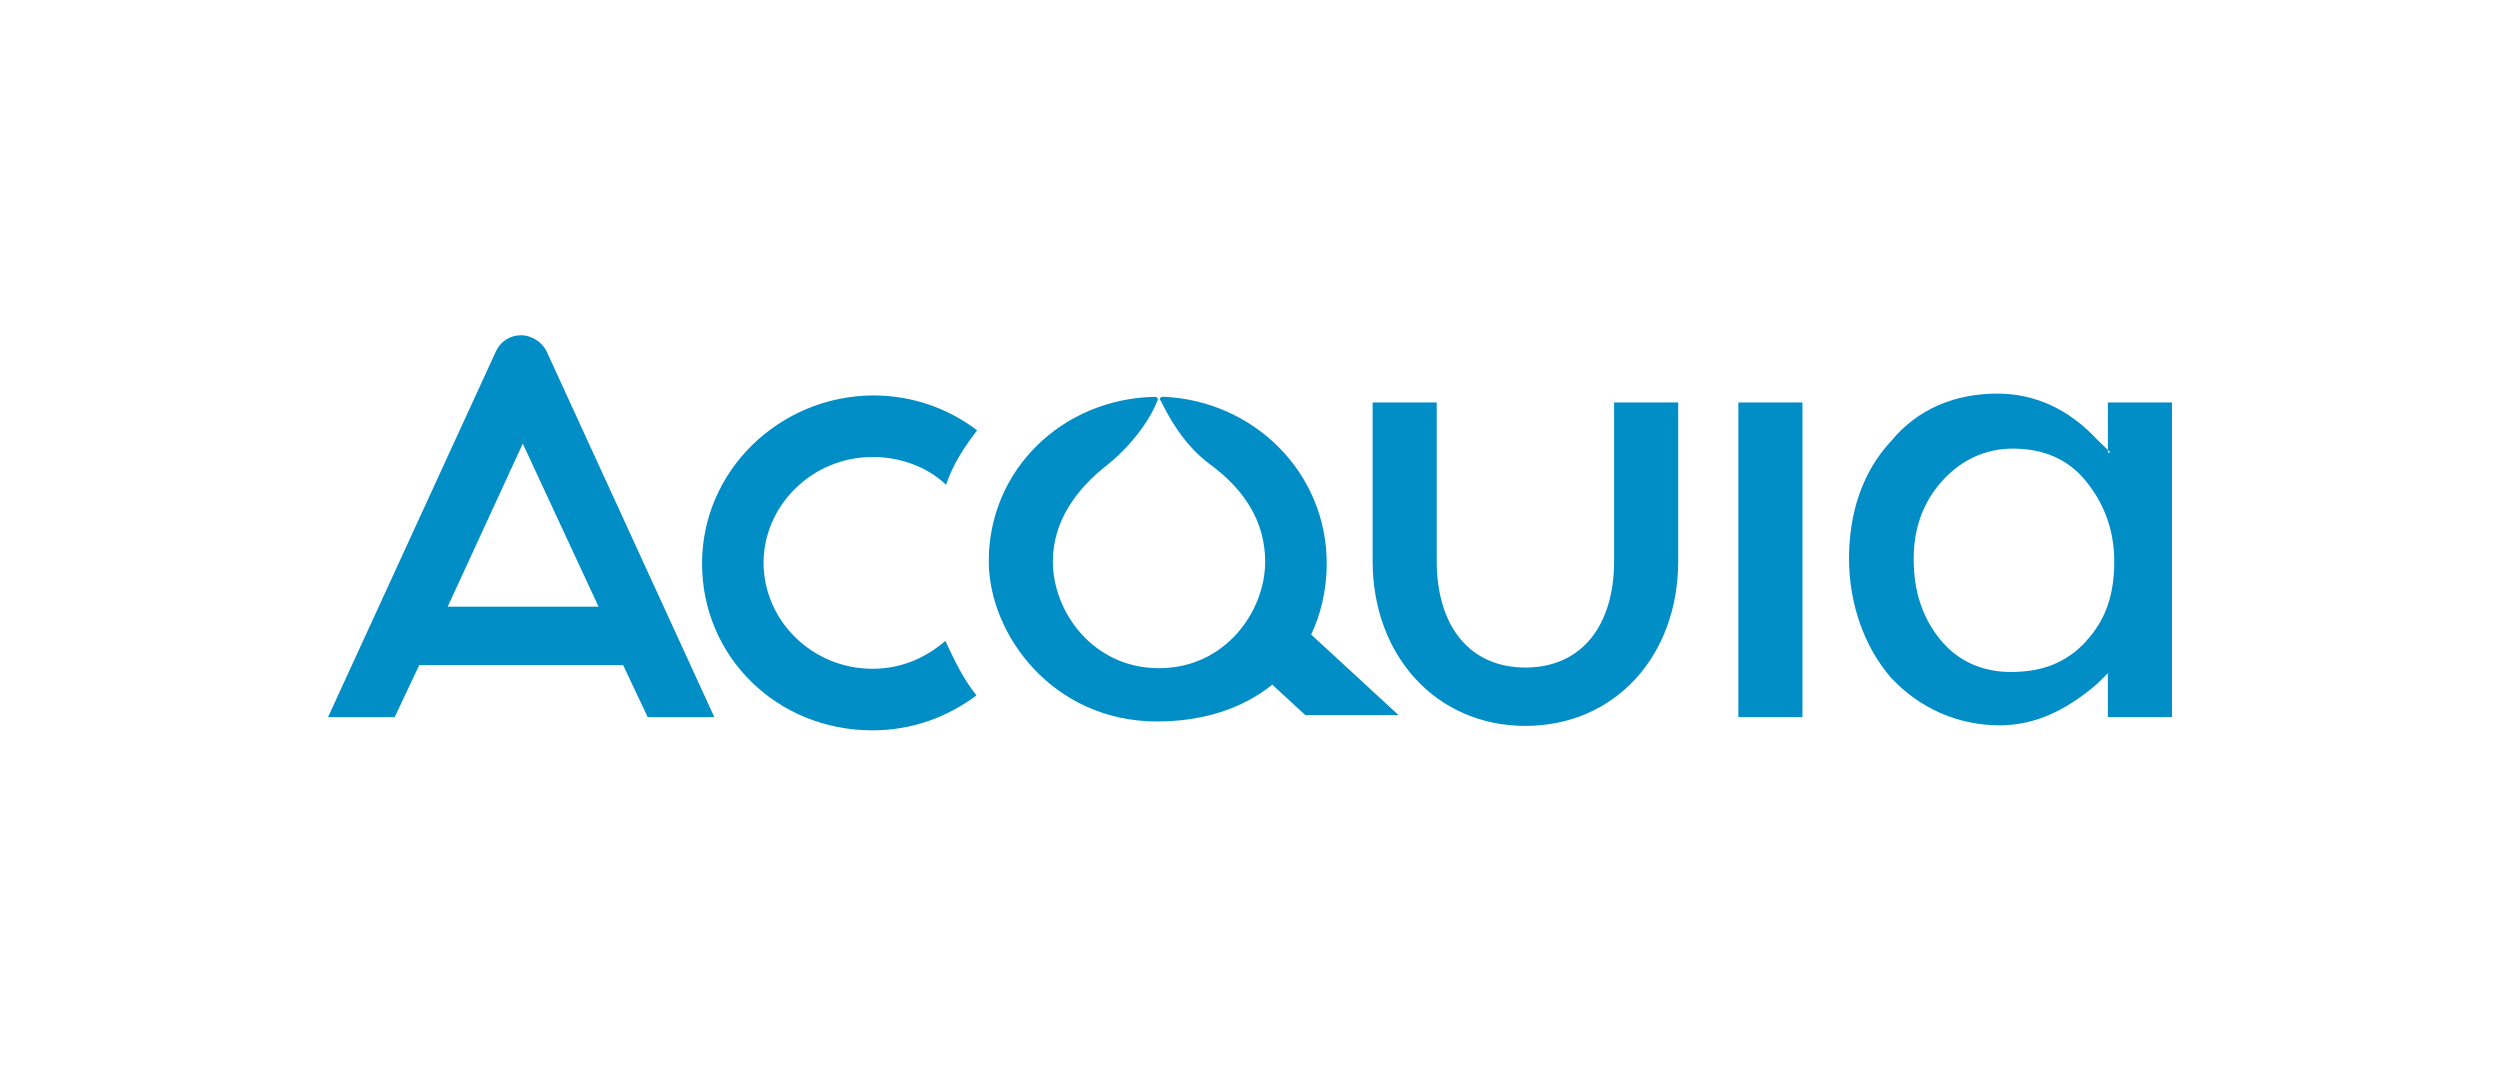 <?xml version="1.0" encoding="UTF-8"?>
<svg xmlns="http://www.w3.org/2000/svg" id="Acquia" viewBox="0 0 305 130">
  <defs>
    <style>.cls-1{fill:#018dc6;fill-rule:evenodd;stroke-width:0px;}</style>
  </defs>
  <path class="cls-1" d="M254.48,78.27c-2.45,2.63-5.37,3.71-9.16,3.71-3.47,0-6.47-1.32-8.61-3.95-2.13-2.63-3.24-5.8-3.24-9.83,0-3.71,1.11-6.89,3.47-9.52,2.37-2.63,5.37-3.95,8.61-3.95,3.79,0,6.79,1.32,8.92,3.95,2.13,2.63,3.47,5.8,3.47,9.83s-1.03,7.12-3.47,9.75ZM257.48,55.21l-1.66-1.62c-3.47-3.71-7.58-5.57-12.16-5.57-5.13,0-9.71,1.86-12.95,5.8-3.47,3.71-5.13,8.74-5.13,14.32s1.9,10.83,5.13,14.55c3.47,3.71,8.13,5.8,13.27,5.8,4.34,0,8.13-1.86,11.84-5.03l1.34-1.32v5.34h7.82v-38.38h-7.82v6.11h.32ZM196.92,68.44c0,7.97-4.03,13-10.82,13s-10.82-5.03-10.82-13v-19.34h-7.82v19.34c0,11.61,7.82,20.12,18.64,20.12s18.64-8.43,18.64-20.12v-19.34h-7.82v19.34h0ZM212.08,87.48h7.82v-38.38h-7.82v38.38ZM161.86,68.75c0-11.14-8.92-19.89-19.98-20.35-.24,0-.55.23-.24.54.79,1.62,2.68,5.26,5.92,7.66,4.34,3.17,6.79,7.12,6.79,11.92,0,6.11-4.9,13-12.95,13s-12.95-6.89-12.95-13c0-4.8,2.68-8.74,6.79-11.92,3.24-2.63,5.37-6.02,5.92-7.65.24-.23,0-.54-.24-.54-11.37.23-20.29,8.96-20.29,20.03,0,8.98,7.82,19.58,20.53,19.58,5.69,0,10.5-1.62,14.06-4.49l4.03,3.71h11.37l-10.66-9.83c1.11-2.32,1.9-5.26,1.9-8.67h0ZM54.62,74.01l9.16-19.89,9.24,19.89h-18.4ZM63.55,40.9c-1.34,0-2.45.77-3,1.86l-20.53,44.73h8.13l3-6.35h24.87l3,6.35h8.13l-20.37-44.42c-.55-1.32-1.9-2.17-3.24-2.17h0ZM106.5,55.75c3.47,0,6.79,1.32,8.92,3.4.79-2.4,2.13-4.49,3.79-6.65-3.47-2.63-7.82-4.26-12.71-4.26-11.37.08-20.85,9.13-20.85,20.51s9.16,20.35,20.77,20.35c4.9,0,9.16-1.62,12.71-4.26-1.66-2.09-2.68-4.26-3.79-6.65-2.45,2.09-5.37,3.4-8.92,3.4-7.26,0-13.27-5.8-13.27-13,.08-7.04,6-12.84,13.34-12.84h0Z"></path>
</svg>
